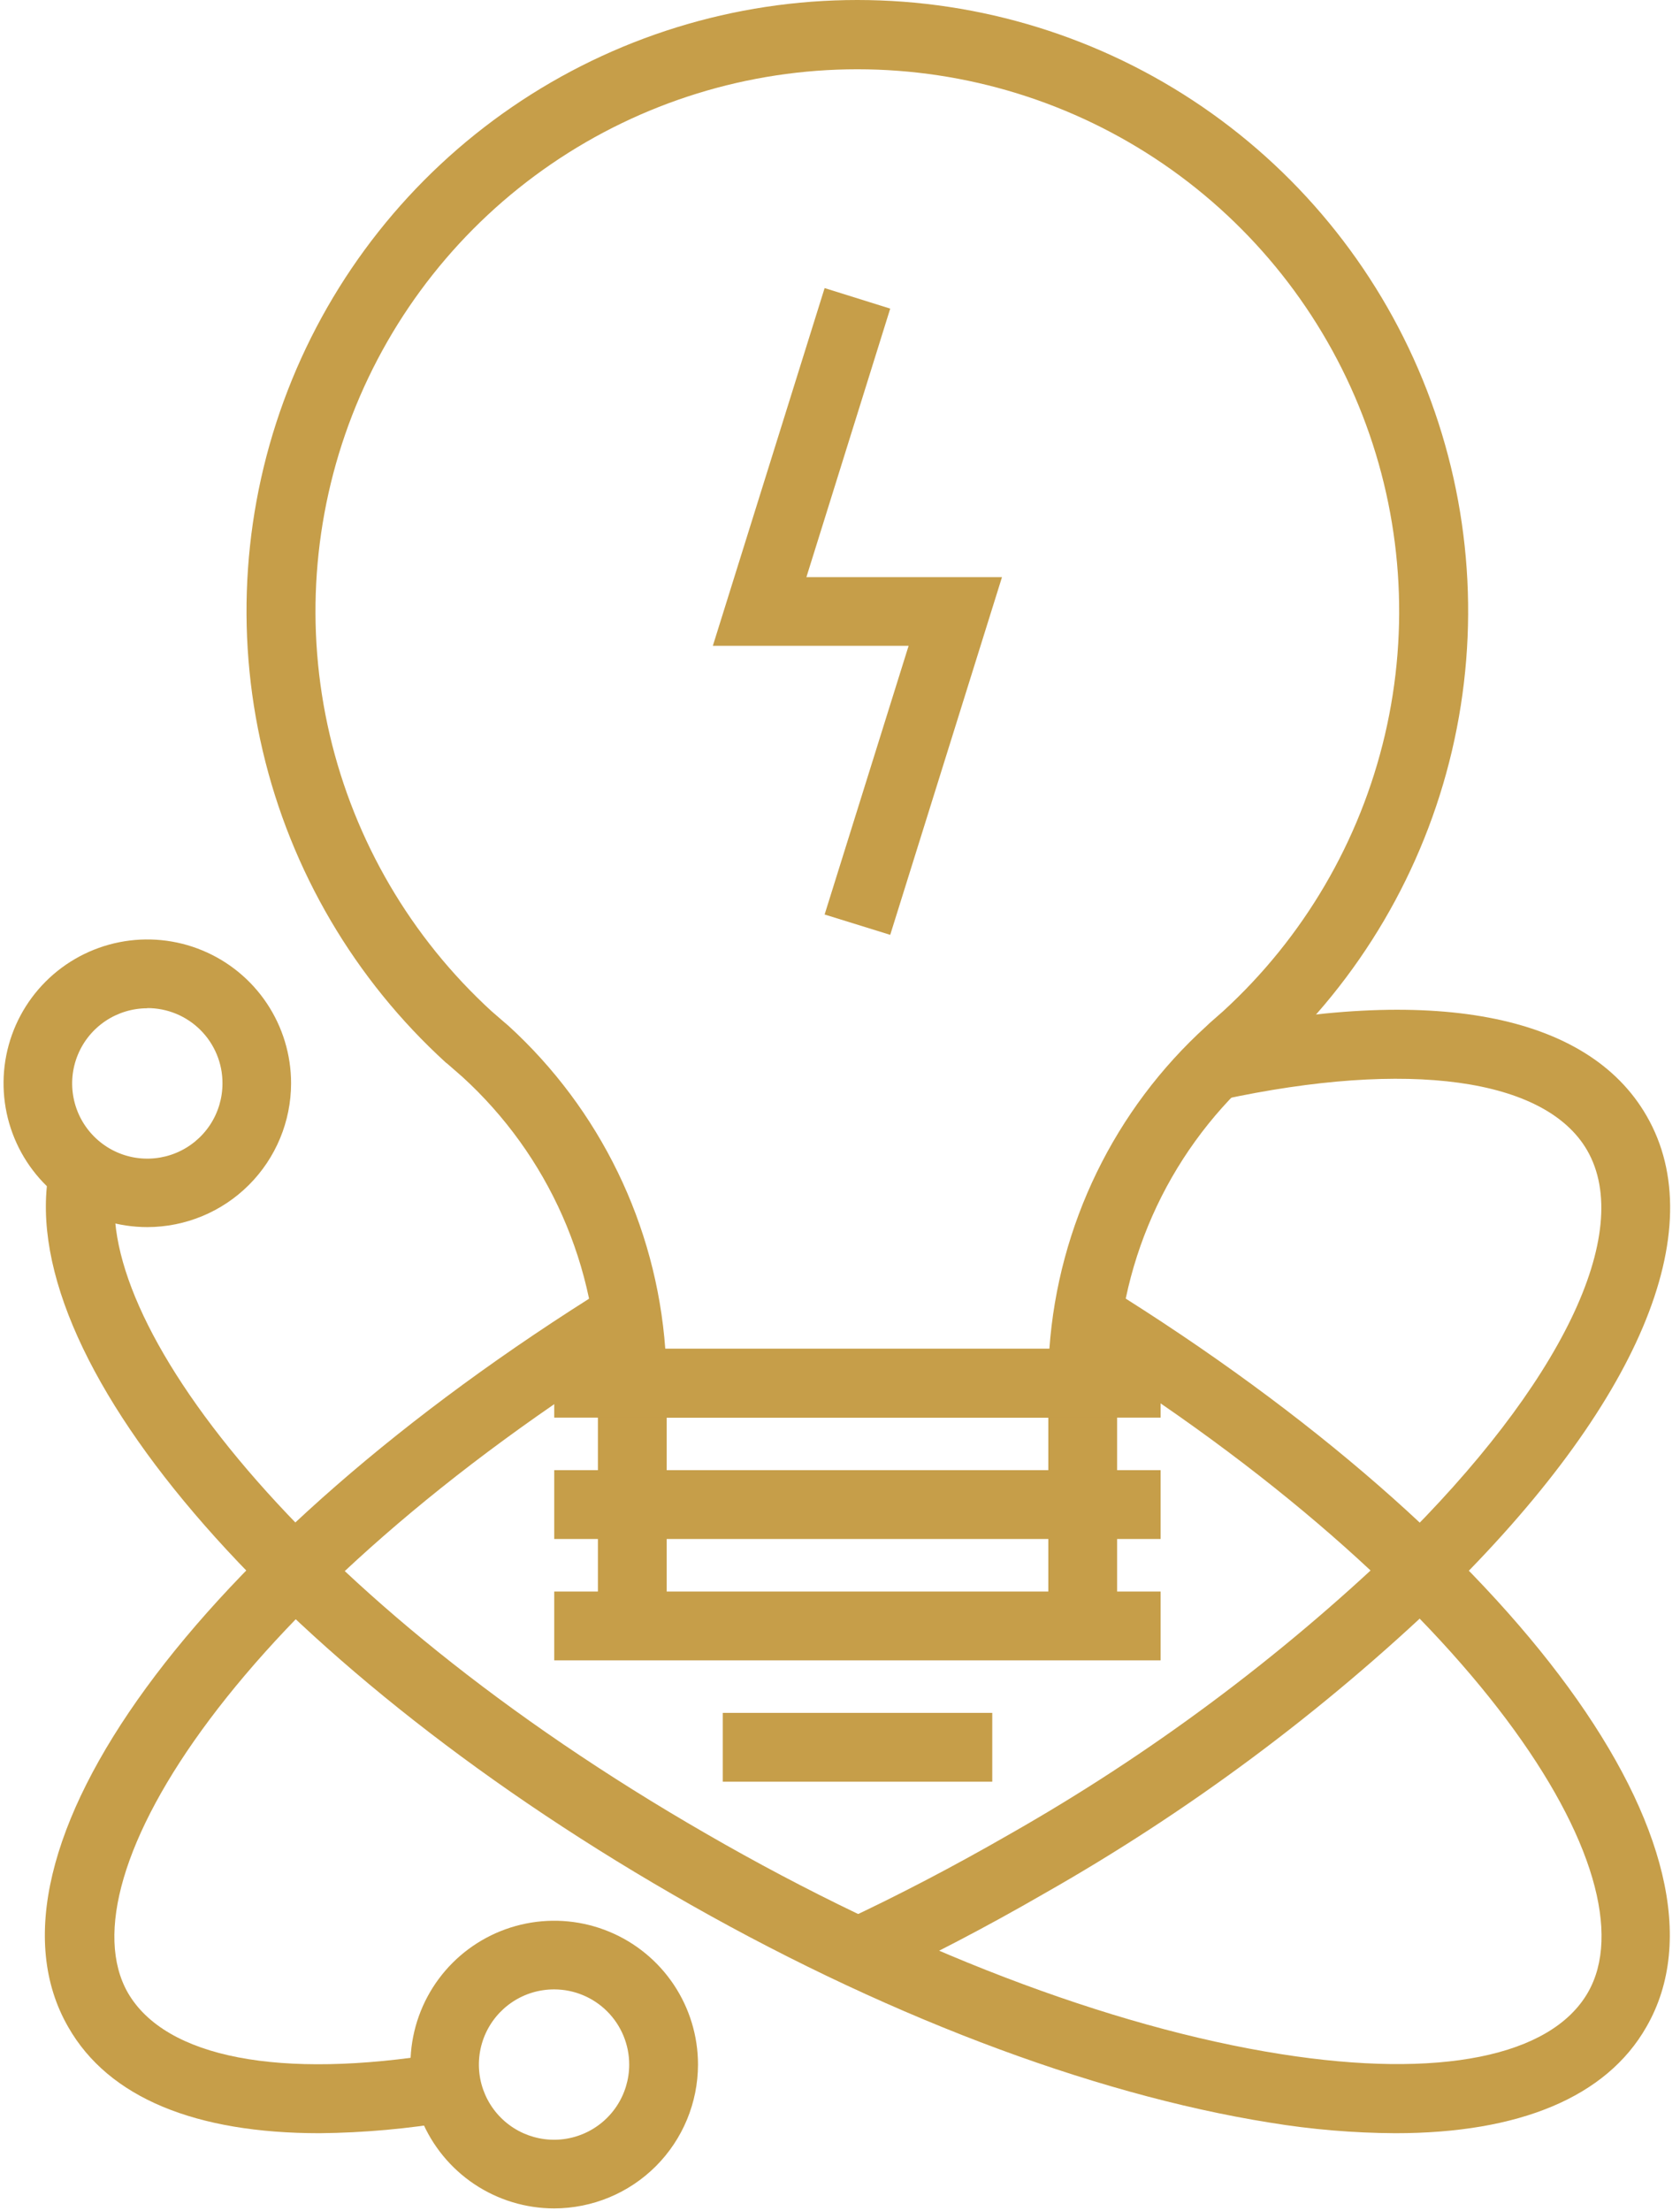 <svg width="95" height="125" viewBox="0 0 95 125" fill="none" xmlns="http://www.w3.org/2000/svg">
<path d="M18.07 120.585C11.07 120.585 6.14 118.585 3.86 114.585C-1.79 104.795 11.07 87.185 34.44 72.705L36.49 76.015C13.55 90.215 3.49 106.085 7.23 112.645C9.36 116.325 15.83 117.565 24.97 116.065L25.6 119.905C23.112 120.332 20.594 120.56 18.07 120.585Z" fill="#C69E49"/>
<path d="M49.31 112.125L47.66 108.605C50.77 107.155 53.94 105.495 57.07 103.695C64.99 99.199 72.325 93.745 78.91 87.455C88.28 78.265 92.43 69.675 89.75 65.025C87.39 60.945 79.66 59.875 69.07 62.165L68.25 58.365C80.95 55.625 89.78 57.295 93.11 63.075C96.84 69.525 92.65 79.425 81.63 90.225C74.813 96.754 67.212 102.41 59 107.065C55.78 108.925 52.52 110.625 49.31 112.125Z" fill="#C69E49"/>
<path d="M78.91 120.585C76.528 120.573 74.15 120.373 71.8 119.985C61.65 118.365 49.64 113.805 38 107.065C15.23 93.915 0.44 76.575 2.85 65.815L6.64 66.665C4.91 74.415 16.89 90.395 39.95 103.665C51.22 110.175 62.76 114.595 72.44 116.115C81.38 117.525 87.7 116.255 89.79 112.635C93.57 106.075 83.46 90.205 60.52 75.995L62.52 72.695C85.89 87.165 98.75 104.785 93.1 114.575C90.84 118.545 85.9 120.585 78.91 120.585Z" fill="#C69E49"/>
<path d="M8.33 69.365C6.722 69.365 5.15 68.888 3.813 67.995C2.476 67.101 1.434 65.832 0.819 64.346C0.204 62.861 0.043 61.226 0.356 59.649C0.67 58.072 1.444 56.623 2.581 55.486C3.718 54.349 5.167 53.575 6.744 53.261C8.321 52.947 9.956 53.108 11.441 53.724C12.927 54.339 14.197 55.381 15.09 56.718C15.983 58.055 16.46 59.627 16.46 61.235C16.458 63.39 15.6 65.457 14.076 66.981C12.552 68.505 10.486 69.362 8.33 69.365ZM8.33 56.995C7.489 56.995 6.667 57.245 5.968 57.712C5.269 58.179 4.724 58.844 4.403 59.621C4.081 60.398 3.998 61.253 4.163 62.078C4.327 62.903 4.733 63.66 5.329 64.254C5.924 64.848 6.682 65.252 7.507 65.415C8.332 65.577 9.187 65.492 9.964 65.168C10.74 64.845 11.403 64.299 11.869 63.599C12.335 62.899 12.582 62.076 12.58 61.235C12.582 60.676 12.473 60.123 12.259 59.607C12.046 59.091 11.733 58.622 11.338 58.227C10.943 57.832 10.474 57.519 9.958 57.306C9.442 57.093 8.889 56.984 8.33 56.985V56.995Z" fill="#C69E49"/>
<path d="M31.34 124.835C29.732 124.835 28.16 124.358 26.823 123.465C25.486 122.571 24.444 121.302 23.829 119.816C23.213 118.33 23.052 116.696 23.366 115.119C23.68 113.542 24.454 112.093 25.591 110.956C26.728 109.819 28.177 109.045 29.754 108.731C31.331 108.417 32.966 108.578 34.451 109.194C35.937 109.809 37.206 110.851 38.1 112.188C38.993 113.525 39.47 115.097 39.47 116.705C39.467 118.86 38.61 120.926 37.086 122.451C35.562 123.975 33.495 124.832 31.34 124.835ZM31.34 112.455C30.499 112.453 29.676 112.7 28.976 113.166C28.276 113.632 27.73 114.295 27.406 115.071C27.083 115.848 26.998 116.703 27.16 117.528C27.323 118.353 27.727 119.111 28.321 119.706C28.915 120.302 29.672 120.707 30.497 120.872C31.322 121.037 32.177 120.954 32.954 120.632C33.731 120.311 34.396 119.766 34.863 119.067C35.33 118.368 35.58 117.546 35.58 116.705C35.58 115.579 35.134 114.5 34.339 113.703C33.544 112.906 32.465 112.457 31.34 112.455Z" fill="#C69E49"/>
<path d="M63.17 78.195H59.28V91.915H63.17V78.195Z" fill="#C69E49"/>
<path d="M37.7 78.195H33.81V91.915H37.7V78.195Z" fill="#C69E49"/>
<path d="M65.63 76.245H31.34V80.135H65.63V76.245Z" fill="#C69E49"/>
<path d="M65.63 83.105H31.34V86.995H65.63V83.105Z" fill="#C69E49"/>
<path d="M65.63 89.965H31.34V93.855H65.63V89.965Z" fill="#C69E49"/>
<path d="M56.11 96.825H40.87V100.715H56.11V96.825Z" fill="#C69E49"/>
<path d="M63.16 80.135H33.81V78.195C33.805 74.934 33.121 71.711 31.803 68.729C30.484 65.747 28.559 63.072 26.15 60.875L25.91 60.665L25.29 60.125L25.21 60.065C20.061 55.371 16.452 49.23 14.857 42.447C13.262 35.665 13.756 28.559 16.273 22.062C18.789 15.566 23.212 9.982 28.96 6.044C34.708 2.107 41.513 0 48.48 0C55.447 0 62.252 2.107 68 6.044C73.748 9.982 78.171 15.566 80.687 22.062C83.204 28.559 83.698 35.665 82.103 42.447C80.508 49.23 76.899 55.371 71.75 60.065L71.69 60.125L71.01 60.715L70.82 60.885C68.409 63.078 66.482 65.751 65.163 68.731C63.844 71.712 63.162 74.935 63.16 78.195V80.135ZM37.62 76.245H59.34C59.845 69.249 63.025 62.717 68.22 58.005L68.41 57.825L69.16 57.165C73.717 52.996 76.908 47.548 78.315 41.534C79.721 35.52 79.278 29.221 77.042 23.464C74.806 17.707 70.882 12.759 65.785 9.271C60.688 5.783 54.656 3.916 48.48 3.916C42.304 3.916 36.272 5.783 31.175 9.271C26.078 12.759 22.154 17.707 19.918 23.464C17.682 29.221 17.238 35.52 18.645 41.534C20.052 47.548 23.243 52.996 27.8 57.165L28.47 57.745L28.74 57.975C33.928 62.705 37.106 69.243 37.62 76.245Z" fill="#C69E49"/>
<path d="M50.34 52.845L46.63 51.695L51.38 36.505H40.31L46.63 16.285L50.34 17.445L45.6 32.625H56.66L50.34 52.845Z" fill="#C69E49"/>
</svg>
